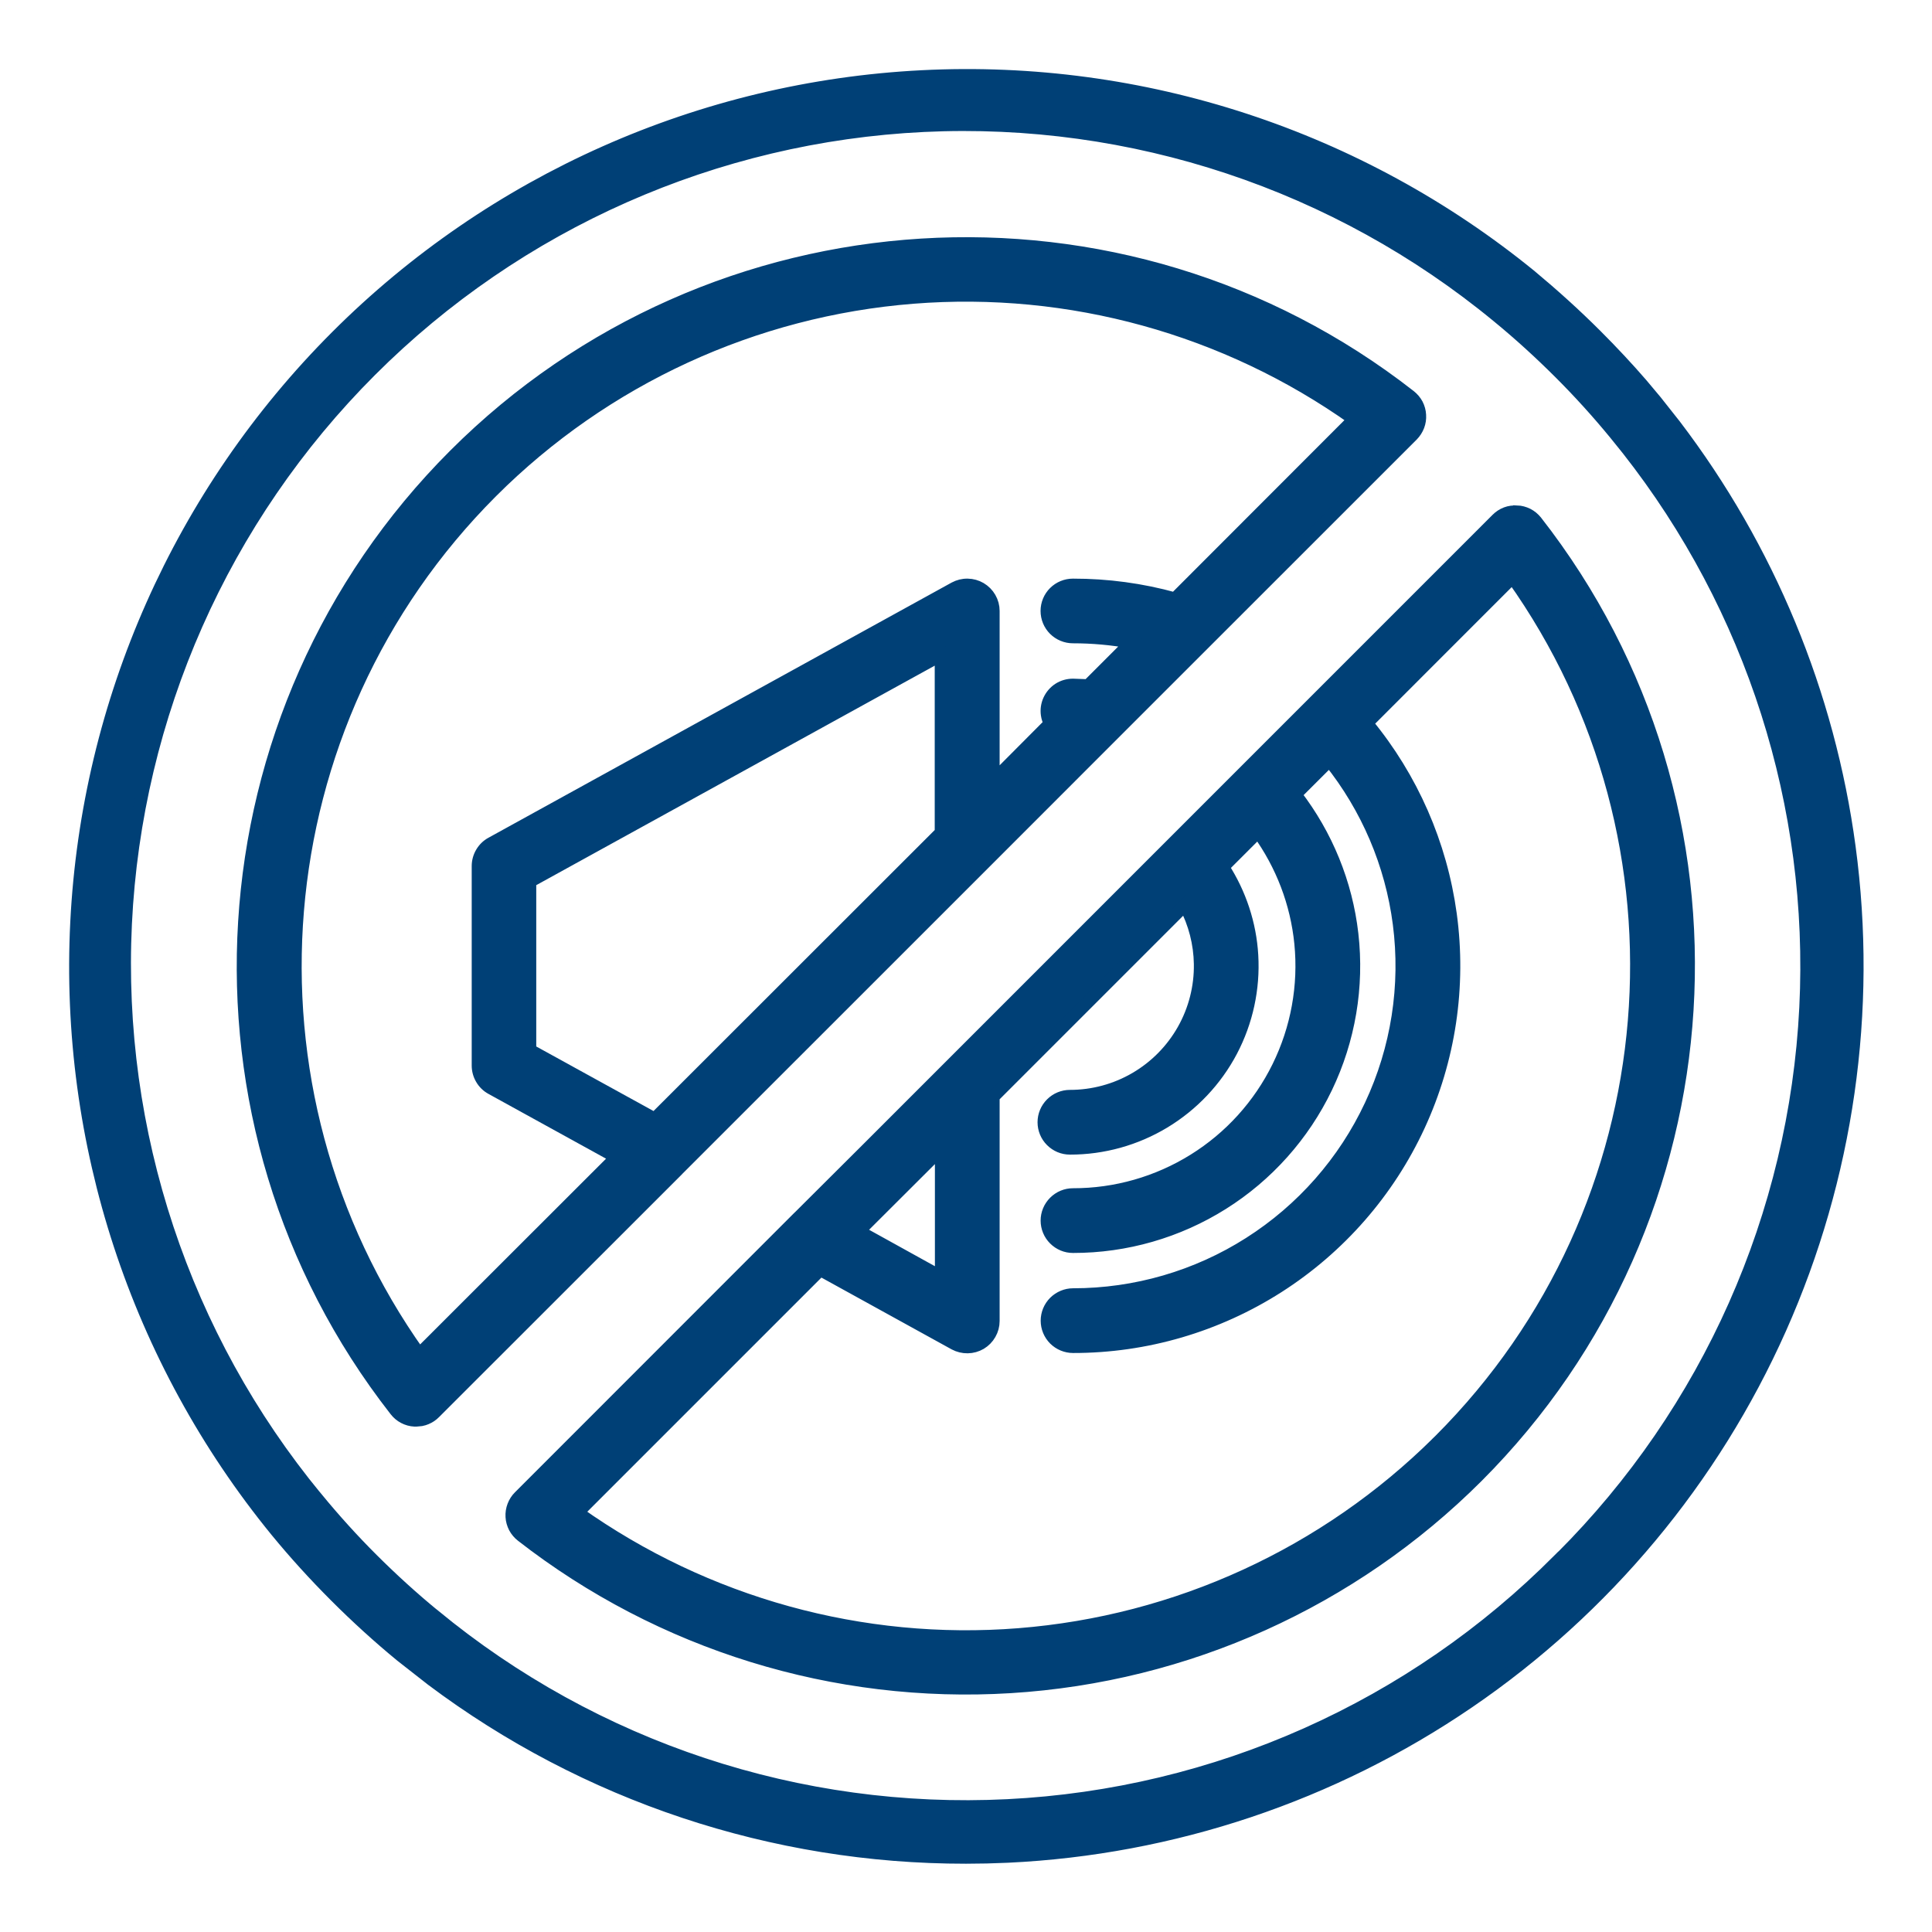 <?xml version="1.0" encoding="UTF-8"?> <svg xmlns="http://www.w3.org/2000/svg" width="32" height="32" viewBox="0 0 32 32" fill="none"><path d="M15.27 1.263C18.925 1.077 22.52 2.256 25.356 4.569L25.357 4.57C25.727 4.878 26.091 5.206 26.44 5.555C26.701 5.816 26.954 6.086 27.192 6.361L27.425 6.639L27.743 7.041C29.295 9.078 30.293 11.486 30.635 14.029C31 16.743 30.603 19.504 29.49 22.005C28.376 24.506 26.59 26.649 24.33 28.193C22.069 29.738 19.424 30.624 16.689 30.753C16.574 30.758 16.458 30.762 16.343 30.765L15.999 30.769C12.801 30.772 9.694 29.735 7.145 27.821L6.642 27.427C6.271 27.122 5.907 26.791 5.558 26.442C5.21 26.094 4.878 25.729 4.574 25.358C2.259 22.523 1.08 18.929 1.264 15.273C1.448 11.618 2.983 8.161 5.571 5.572C8.158 2.984 11.615 1.448 15.27 1.263ZM24.805 5.244C22.14 3.047 18.751 1.92 15.3 2.086C11.85 2.252 8.584 3.697 6.141 6.14C3.698 8.582 2.252 11.848 2.085 15.299C1.919 18.749 3.045 22.139 5.242 24.805H5.243C5.529 25.154 5.839 25.498 6.168 25.826C6.498 26.155 6.841 26.467 7.19 26.753H7.191C9.853 28.949 13.24 30.072 16.687 29.9C20.134 29.729 23.393 28.276 25.824 25.826L25.853 25.797H25.856C28.288 23.369 29.731 20.122 29.902 16.689C30.068 13.349 29.019 10.067 26.956 7.444L26.753 7.192C26.467 6.843 26.156 6.499 25.827 6.171C25.497 5.842 25.154 5.53 24.805 5.244Z" fill="#004076" stroke="#004076" stroke-width="0.2"></path><path d="M25.125 8.471C25.186 8.473 25.247 8.49 25.302 8.517C25.357 8.545 25.405 8.585 25.444 8.633L25.445 8.634C29.159 13.386 28.738 20.19 24.467 24.461C22.401 26.525 19.653 27.764 16.738 27.944C13.824 28.124 10.944 27.234 8.64 25.44C8.591 25.402 8.551 25.354 8.522 25.3C8.494 25.245 8.476 25.184 8.473 25.123C8.469 25.061 8.479 24.999 8.501 24.941C8.523 24.884 8.556 24.831 8.6 24.788L13.203 20.183H13.204L14.377 19.014L15.713 17.678L24.792 8.598C24.835 8.554 24.888 8.52 24.945 8.498C25.002 8.476 25.063 8.469 25.124 8.473L25.125 8.471ZM22.643 11.979C23.39 12.884 23.87 13.98 24.029 15.143C24.192 16.338 24.01 17.553 23.504 18.647C22.998 19.741 22.189 20.667 21.174 21.316C20.158 21.965 18.979 22.311 17.773 22.31C17.658 22.31 17.547 22.264 17.465 22.183C17.383 22.101 17.337 21.99 17.337 21.875C17.337 21.759 17.383 21.648 17.465 21.566C17.547 21.485 17.658 21.438 17.773 21.438C18.807 21.438 19.82 21.144 20.692 20.589C21.565 20.034 22.262 19.242 22.7 18.305C23.139 17.369 23.302 16.326 23.169 15.301C23.041 14.311 22.642 13.378 22.02 12.601L21.46 13.16C21.976 13.83 22.303 14.628 22.399 15.47C22.499 16.341 22.35 17.224 21.97 18.015C21.59 18.805 20.994 19.473 20.252 19.939C19.509 20.406 18.649 20.654 17.771 20.653C17.656 20.653 17.546 20.607 17.464 20.525C17.382 20.444 17.336 20.332 17.336 20.217C17.336 20.101 17.382 19.991 17.464 19.909C17.546 19.827 17.656 19.781 17.771 19.781C18.478 19.782 19.171 19.584 19.771 19.211C20.372 18.838 20.855 18.304 21.167 17.67C21.479 17.036 21.608 16.327 21.538 15.624C21.472 14.959 21.229 14.325 20.838 13.784L20.261 14.361C20.544 14.8 20.711 15.303 20.741 15.825C20.773 16.375 20.654 16.923 20.398 17.41C20.141 17.897 19.755 18.305 19.283 18.59C18.812 18.874 18.271 19.025 17.721 19.024C17.605 19.024 17.495 18.978 17.413 18.896C17.331 18.815 17.285 18.703 17.285 18.588C17.285 18.472 17.331 18.362 17.413 18.28C17.495 18.198 17.605 18.152 17.721 18.152C18.102 18.152 18.477 18.051 18.807 17.858C19.136 17.666 19.409 17.389 19.597 17.056C19.784 16.724 19.88 16.348 19.874 15.967C19.869 15.628 19.783 15.296 19.626 14.997L16.457 18.166V21.88C16.457 21.956 16.437 22.03 16.399 22.096C16.362 22.161 16.308 22.216 16.243 22.255C16.178 22.293 16.103 22.314 16.027 22.315C15.952 22.316 15.877 22.298 15.81 22.262L13.588 21.037L9.572 25.053C11.694 26.558 14.277 27.273 16.872 27.068C19.493 26.861 21.955 25.73 23.82 23.879V23.878L23.85 23.849C27.692 20.006 28.172 13.952 25.052 9.569L22.643 11.979ZM14.23 20.392L15.585 21.142V19.04L14.23 20.392Z" fill="#004076" stroke="#004076" stroke-width="0.2"></path><path d="M7.527 7.535C11.798 3.264 18.603 2.843 23.355 6.557C23.403 6.595 23.444 6.643 23.473 6.697C23.501 6.752 23.518 6.812 23.521 6.874C23.525 6.936 23.516 6.997 23.494 7.055C23.472 7.112 23.438 7.165 23.395 7.209L18.485 12.118L16.329 14.275L11.229 19.374L11.224 19.38L7.201 23.401C7.161 23.442 7.113 23.474 7.06 23.496C7.033 23.507 7.006 23.516 6.978 23.521L6.893 23.529H6.866C6.805 23.526 6.744 23.509 6.689 23.48C6.635 23.452 6.587 23.411 6.549 23.362C2.836 18.61 3.256 11.806 7.527 7.535ZM22.423 6.945C20.302 5.44 17.719 4.726 15.124 4.931C12.49 5.139 10.015 6.279 8.146 8.147C4.303 11.99 3.825 18.043 6.945 22.423L10.203 19.168L8.139 18.031C8.07 17.994 8.013 17.938 7.974 17.871C7.934 17.804 7.913 17.727 7.913 17.649V14.345C7.913 14.267 7.934 14.19 7.974 14.123C8.013 14.056 8.07 14 8.139 13.963L15.81 9.737C15.877 9.701 15.952 9.682 16.027 9.684C16.103 9.685 16.177 9.706 16.242 9.744C16.307 9.783 16.362 9.838 16.399 9.903C16.437 9.969 16.457 10.043 16.457 10.119V12.918L17.389 11.982C17.364 11.938 17.347 11.889 17.34 11.838C17.328 11.755 17.34 11.671 17.375 11.595C17.41 11.519 17.466 11.454 17.536 11.409C17.606 11.364 17.688 11.341 17.771 11.341L18.021 11.35L18.73 10.641C18.414 10.584 18.093 10.555 17.771 10.555C17.656 10.555 17.545 10.509 17.463 10.428C17.381 10.346 17.335 10.235 17.335 10.119C17.335 10.004 17.381 9.892 17.463 9.811C17.545 9.729 17.656 9.684 17.771 9.684C18.342 9.683 18.91 9.76 19.459 9.912L22.423 6.945ZM8.782 14.602V17.392L10.842 18.526L15.582 13.789V10.856L8.782 14.602Z" fill="#004076" stroke="#004076" stroke-width="0.2"></path></svg> 